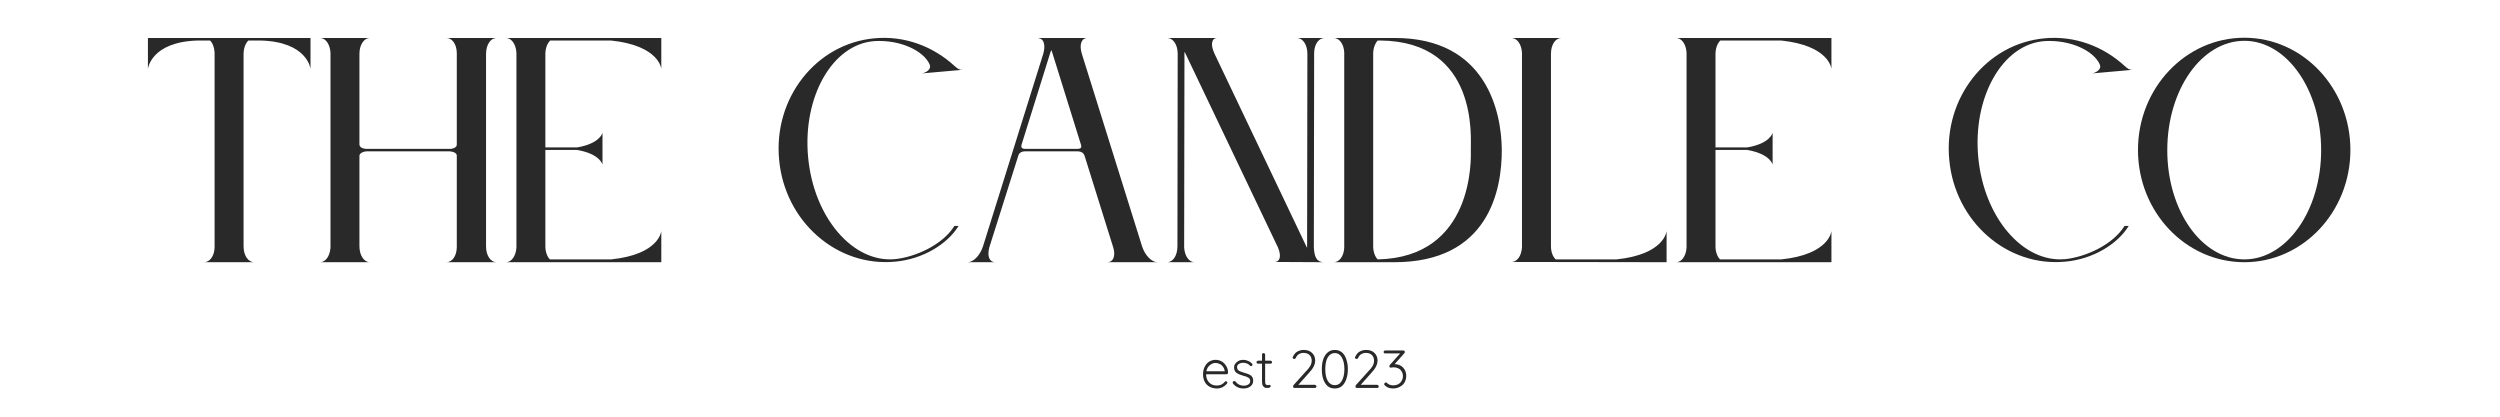<svg xmlns="http://www.w3.org/2000/svg" xmlns:xlink="http://www.w3.org/1999/xlink" width="300" zoomAndPan="magnify" viewBox="0 0 224.88 37.5" height="50" preserveAspectRatio="xMidYMid meet" version="1.0"><defs><g/></defs><g fill="#292929" fill-opacity="1"><g transform="translate(13.253, 23.599)"><g><path d="M 0 -20.18 L 14.633 -20.18 L 14.633 -17.395 C 14.633 -17.395 14.383 -19.852 10.102 -19.953 L 9.039 -19.953 C 8.785 -19.699 8.609 -19.27 8.609 -18.734 L 8.609 -1.418 C 8.609 -0.582 9.039 0 9.57 0 L 5.062 0 C 5.543 0 5.977 -0.531 6 -1.316 L 6 -18.863 C 5.977 -19.344 5.824 -19.723 5.594 -19.953 L 4.531 -19.953 C 0.254 -19.852 0 -17.395 0 -17.395 Z M 0 -20.18 "/></g></g></g><g fill="#292929" fill-opacity="1"><g transform="translate(28.746, 23.599)"><g><path d="M 4.48 0 L 0 0 C 0.48 0 0.887 -0.531 0.938 -1.316 L 0.938 -18.863 C 0.887 -19.648 0.48 -20.18 0 -20.18 L 4.48 -20.18 C 3.977 -20.18 3.543 -19.598 3.543 -18.762 L 3.543 -10.609 C 3.543 -10.379 3.773 -10.23 4.102 -10.203 L 11.773 -10.203 C 12.078 -10.23 12.305 -10.379 12.305 -10.582 L 12.305 -18.863 C 12.281 -19.648 11.875 -20.18 11.367 -20.18 L 15.875 -20.18 C 15.367 -20.18 14.938 -19.598 14.938 -18.734 L 14.938 -1.418 C 14.938 -0.582 15.367 0 15.875 0 L 11.367 0 C 11.875 0 12.281 -0.531 12.305 -1.316 L 12.305 -9.598 C 12.305 -9.797 12.051 -9.949 11.699 -9.977 L 4.152 -9.977 L 4.176 -9.977 C 3.797 -9.949 3.543 -9.773 3.543 -9.57 L 3.543 -1.441 C 3.543 -0.582 3.977 0 4.48 0 Z M 4.48 0 "/></g></g></g><g fill="#292929" fill-opacity="1"><g transform="translate(45.48, 23.599)"><g><path d="M 13.949 -20.18 L 13.977 -20.18 L 13.977 -17.395 C 13.977 -17.395 13.824 -19.496 9.445 -19.953 L 3.977 -19.953 C 3.723 -19.699 3.543 -19.27 3.543 -18.734 L 3.543 -10.332 L 6.406 -10.332 C 8.48 -10.684 8.684 -11.648 8.684 -11.648 L 8.684 -8.785 C 8.684 -8.785 8.48 -9.746 6.406 -10.102 L 3.543 -10.102 L 3.543 -1.418 C 3.543 -0.91 3.723 -0.48 3.949 -0.254 L 9.469 -0.254 C 13.824 -0.707 13.977 -2.809 13.977 -2.809 L 13.977 0 L 0 0 C 0.48 0 0.887 -0.531 0.938 -1.316 L 0.938 -18.863 C 0.887 -19.648 0.48 -20.18 0 -20.18 Z M 13.949 -20.18 "/></g></g></g><g fill="#292929" fill-opacity="1"><g transform="translate(60.315, 23.599)"><g/></g></g><g fill="#292929" fill-opacity="1"><g transform="translate(70.011, 23.599)"><g><path d="M 13.598 -17.801 C 13.039 -19.039 10.965 -20.027 8.66 -19.902 C 4.836 -19.648 2.152 -14.863 2.66 -9.445 C 3.164 -4.027 6.684 0.074 10.48 -0.277 C 12.281 -0.457 14.762 -1.543 15.824 -3.266 L 16.203 -3.266 C 15.191 -1.621 12.988 -0.277 10.508 -0.051 C 5.242 0.457 0.559 -3.672 0.051 -9.215 C -0.48 -14.762 3.367 -19.672 8.633 -20.152 C 11.367 -20.406 13.926 -19.418 15.852 -17.648 C 16.129 -17.395 16.305 -17.293 16.559 -17.316 L 12.863 -16.988 C 13.191 -17.016 13.801 -17.344 13.598 -17.773 C 13.598 -17.801 13.598 -17.801 13.598 -17.801 Z M 13.598 -17.801 "/></g></g></g><g fill="#292929" fill-opacity="1"><g transform="translate(87.023, 23.599)"><g><path d="M 6.277 -20.18 L 10.785 -20.18 C 10.254 -20.18 10.027 -19.598 10.281 -18.762 L 15.699 -1.441 C 15.977 -0.582 16.582 0 17.09 0 L 12.582 0 C 13.09 0 13.344 -0.531 13.113 -1.316 L 10.531 -9.57 C 10.457 -9.797 10.281 -9.977 9.898 -9.977 L 5.164 -9.977 C 4.812 -9.977 4.609 -9.797 4.559 -9.57 L 1.949 -1.316 C 1.746 -0.531 1.977 0 2.48 0 L 0 0 C 0.508 0 1.113 -0.582 1.391 -1.441 L 6.812 -18.762 C 7.012 -19.469 6.887 -20.004 6.531 -20.129 C 6.43 -20.152 6.355 -20.18 6.277 -20.18 Z M 10.203 -10.582 L 7.621 -18.863 C 7.594 -18.938 7.57 -19.016 7.547 -19.09 C 7.496 -19.016 7.469 -18.938 7.445 -18.863 L 4.859 -10.582 C 4.812 -10.406 4.812 -10.23 5.113 -10.203 L 9.949 -10.203 C 10.281 -10.23 10.254 -10.406 10.203 -10.582 Z M 10.203 -10.582 "/></g></g></g><g fill="#292929" fill-opacity="1"><g transform="translate(104.971, 23.599)"><g><path d="M 4.531 -20.18 C 4.027 -20.18 3.875 -19.621 4.277 -18.762 L 12.531 -1.441 C 12.559 -1.391 12.582 -1.344 12.609 -1.293 C 12.609 -1.344 12.609 -1.391 12.609 -1.441 L 12.633 -18.762 C 12.633 -19.598 12.203 -20.18 11.699 -20.18 L 14.18 -20.18 C 13.672 -20.18 13.266 -19.648 13.242 -18.863 L 13.215 -1.316 C 13.266 -0.633 13.367 0 14.152 0 L 9.672 -0.023 C 10.152 -0.023 10.332 -0.531 9.977 -1.344 L 1.621 -18.863 C 1.594 -18.887 1.57 -18.914 1.57 -18.938 C 1.57 -18.914 1.57 -18.887 1.57 -18.863 L 1.543 -1.316 C 1.594 -0.531 2 0 2.48 0 L 0 0 C 0.531 0 0.938 -0.582 0.938 -1.441 L 0.961 -18.762 C 0.961 -19.598 0.531 -20.18 0.023 -20.18 L 0.102 -20.18 C 0.074 -20.18 0.074 -20.18 0.051 -20.18 Z M 4.531 -20.18 "/></g></g></g><g fill="#292929" fill-opacity="1"><g transform="translate(119.983, 23.599)"><g><path d="M 5.445 0 L 0 0 C 0.48 0 0.91 -0.531 0.938 -1.316 L 0.938 -18.863 C 0.91 -19.648 0.48 -20.18 0 -20.18 L 5.469 -20.18 C 13.773 -20.203 15.09 -13.445 15.117 -10.152 C 15.141 -6.48 13.926 0 5.445 0 Z M 3.949 -19.953 C 3.723 -19.699 3.543 -19.27 3.543 -18.762 L 3.543 -1.441 C 3.543 -0.91 3.723 -0.48 3.949 -0.254 C 12.633 -0.43 12.355 -9.344 12.332 -10.152 C 12.305 -11.09 13.066 -19.875 4.176 -19.953 Z M 3.949 -19.953 "/></g></g></g><g fill="#292929" fill-opacity="1"><g transform="translate(135.957, 23.599)"><g><path d="M 4.508 -20.18 C 4 -20.18 3.57 -19.621 3.57 -18.762 L 3.57 -1.441 C 3.57 -0.91 3.746 -0.48 4 -0.254 L 9.469 -0.254 C 13.824 -0.707 13.977 -2.809 13.977 -2.809 L 13.977 0 L 0 -0.023 C 0.508 -0.023 0.91 -0.531 0.961 -1.344 L 0.961 -18.863 C 0.91 -19.648 0.508 -20.18 0 -20.18 Z M 4.508 -20.18 "/></g></g></g><g fill="#292929" fill-opacity="1"><g transform="translate(150.792, 23.599)"><g><path d="M 13.949 -20.18 L 13.977 -20.18 L 13.977 -17.395 C 13.977 -17.395 13.824 -19.496 9.445 -19.953 L 3.977 -19.953 C 3.723 -19.699 3.543 -19.27 3.543 -18.734 L 3.543 -10.332 L 6.406 -10.332 C 8.48 -10.684 8.684 -11.648 8.684 -11.648 L 8.684 -8.785 C 8.684 -8.785 8.48 -9.746 6.406 -10.102 L 3.543 -10.102 L 3.543 -1.418 C 3.543 -0.91 3.723 -0.48 3.949 -0.254 L 9.469 -0.254 C 13.824 -0.707 13.977 -2.809 13.977 -2.809 L 13.977 0 L 0 0 C 0.48 0 0.887 -0.531 0.938 -1.316 L 0.938 -18.863 C 0.887 -19.648 0.48 -20.18 0 -20.18 Z M 13.949 -20.18 "/></g></g></g><g fill="#292929" fill-opacity="1"><g transform="translate(165.627, 23.599)"><g/></g></g><g fill="#292929" fill-opacity="1"><g transform="translate(175.323, 23.599)"><g><path d="M 13.598 -17.801 C 13.039 -19.039 10.965 -20.027 8.66 -19.902 C 4.836 -19.648 2.152 -14.863 2.66 -9.445 C 3.164 -4.027 6.684 0.074 10.48 -0.277 C 12.281 -0.457 14.762 -1.543 15.824 -3.266 L 16.203 -3.266 C 15.191 -1.621 12.988 -0.277 10.508 -0.051 C 5.242 0.457 0.559 -3.672 0.051 -9.215 C -0.48 -14.762 3.367 -19.672 8.633 -20.152 C 11.367 -20.406 13.926 -19.418 15.852 -17.648 C 16.129 -17.395 16.305 -17.293 16.559 -17.316 L 12.863 -16.988 C 13.191 -17.016 13.801 -17.344 13.598 -17.773 C 13.598 -17.801 13.598 -17.801 13.598 -17.801 Z M 13.598 -17.801 "/></g></g></g><g fill="#292929" fill-opacity="1"><g transform="translate(192.335, 23.599)"><g><path d="M 9.598 -20.203 C 14.863 -20.203 19.141 -15.672 19.141 -10.102 C 19.141 -4.531 14.863 0 9.598 0 C 4.305 0 0.023 -4.531 0.023 -10.102 C 0.023 -15.672 4.305 -20.203 9.598 -20.203 Z M 9.598 -19.926 C 5.746 -19.926 2.66 -15.52 2.66 -10.078 C 2.66 -4.66 5.746 -0.254 9.598 -0.254 C 13.418 -0.254 16.508 -4.66 16.508 -10.078 C 16.508 -15.52 13.418 -19.926 9.598 -19.926 Z M 9.598 -19.926 "/></g></g></g><g fill="#292929" fill-opacity="1"><g transform="translate(107.994, 34.916)"><g><path d="M 2.469 -1.375 C 2.469 -1.332 2.453 -1.297 2.422 -1.266 C 2.391 -1.242 2.359 -1.234 2.328 -1.234 L 0.5 -1.234 C 0.5 -1.047 0.535 -0.875 0.609 -0.719 C 0.691 -0.562 0.805 -0.438 0.953 -0.344 C 1.098 -0.258 1.27 -0.219 1.469 -0.219 C 1.625 -0.219 1.766 -0.25 1.891 -0.312 C 2.016 -0.383 2.113 -0.469 2.188 -0.562 C 2.219 -0.594 2.25 -0.609 2.281 -0.609 C 2.312 -0.609 2.336 -0.594 2.359 -0.562 C 2.391 -0.539 2.406 -0.516 2.406 -0.484 C 2.406 -0.453 2.391 -0.414 2.359 -0.375 C 2.254 -0.25 2.125 -0.145 1.969 -0.062 C 1.812 0.008 1.648 0.047 1.484 0.047 C 1.234 0.047 1.008 -0.004 0.812 -0.109 C 0.625 -0.211 0.477 -0.359 0.375 -0.547 C 0.27 -0.742 0.219 -0.969 0.219 -1.219 C 0.219 -1.488 0.27 -1.723 0.375 -1.922 C 0.477 -2.117 0.613 -2.27 0.781 -2.375 C 0.957 -2.477 1.145 -2.531 1.344 -2.531 C 1.539 -2.531 1.723 -2.484 1.891 -2.391 C 2.055 -2.297 2.191 -2.16 2.297 -1.984 C 2.41 -1.816 2.469 -1.613 2.469 -1.375 Z M 1.344 -2.25 C 1.156 -2.25 0.984 -2.18 0.828 -2.047 C 0.672 -1.922 0.566 -1.738 0.516 -1.5 L 2.172 -1.5 L 2.172 -1.531 C 2.148 -1.676 2.098 -1.801 2.016 -1.906 C 1.941 -2.02 1.844 -2.102 1.719 -2.156 C 1.602 -2.219 1.477 -2.25 1.344 -2.25 Z M 1.344 -2.25 "/></g></g></g><g fill="#292929" fill-opacity="1"><g transform="translate(110.679, 34.916)"><g><path d="M 0.234 -0.391 C 0.211 -0.43 0.203 -0.469 0.203 -0.5 C 0.203 -0.539 0.223 -0.57 0.266 -0.594 C 0.285 -0.613 0.312 -0.625 0.344 -0.625 C 0.383 -0.625 0.422 -0.609 0.453 -0.578 C 0.641 -0.328 0.891 -0.203 1.203 -0.203 C 1.359 -0.203 1.492 -0.238 1.609 -0.312 C 1.723 -0.383 1.781 -0.488 1.781 -0.625 C 1.781 -0.758 1.727 -0.859 1.625 -0.922 C 1.52 -0.992 1.367 -1.051 1.172 -1.094 C 0.91 -1.164 0.703 -1.254 0.547 -1.359 C 0.398 -1.473 0.328 -1.633 0.328 -1.844 C 0.328 -1.969 0.363 -2.082 0.438 -2.188 C 0.508 -2.289 0.609 -2.375 0.734 -2.438 C 0.859 -2.5 1.004 -2.531 1.172 -2.531 C 1.305 -2.531 1.441 -2.5 1.578 -2.438 C 1.723 -2.383 1.848 -2.301 1.953 -2.188 C 1.973 -2.164 1.984 -2.133 1.984 -2.094 C 1.984 -2.051 1.969 -2.02 1.938 -2 C 1.914 -1.977 1.891 -1.969 1.859 -1.969 C 1.828 -1.969 1.797 -1.977 1.766 -2 C 1.691 -2.094 1.598 -2.16 1.484 -2.203 C 1.379 -2.242 1.27 -2.266 1.156 -2.266 C 1 -2.266 0.863 -2.227 0.75 -2.156 C 0.645 -2.094 0.594 -1.988 0.594 -1.844 C 0.602 -1.719 0.66 -1.617 0.766 -1.547 C 0.879 -1.484 1.047 -1.422 1.266 -1.359 C 1.43 -1.316 1.566 -1.27 1.672 -1.219 C 1.785 -1.176 1.875 -1.109 1.938 -1.016 C 2.008 -0.922 2.047 -0.797 2.047 -0.641 C 2.047 -0.43 1.961 -0.266 1.797 -0.141 C 1.629 -0.016 1.422 0.047 1.172 0.047 C 0.785 0.047 0.473 -0.098 0.234 -0.391 Z M 0.234 -0.391 "/></g></g></g><g fill="#292929" fill-opacity="1"><g transform="translate(112.944, 34.916)"><g><path d="M 0.859 -2.188 L 0.859 -0.562 C 0.859 -0.445 0.879 -0.363 0.922 -0.312 C 0.973 -0.27 1.035 -0.25 1.109 -0.25 C 1.129 -0.25 1.148 -0.254 1.172 -0.266 C 1.203 -0.273 1.227 -0.281 1.25 -0.281 C 1.281 -0.281 1.305 -0.266 1.328 -0.234 C 1.348 -0.211 1.359 -0.188 1.359 -0.156 C 1.359 -0.113 1.332 -0.078 1.281 -0.047 C 1.227 -0.016 1.164 0 1.094 0 C 1.008 0 0.93 -0.004 0.859 -0.016 C 0.797 -0.035 0.734 -0.086 0.672 -0.172 C 0.609 -0.254 0.578 -0.383 0.578 -0.562 L 0.578 -2.188 L 0.219 -2.188 C 0.188 -2.188 0.156 -2.195 0.125 -2.219 C 0.094 -2.25 0.078 -2.285 0.078 -2.328 C 0.078 -2.359 0.094 -2.383 0.125 -2.406 C 0.156 -2.438 0.188 -2.453 0.219 -2.453 L 0.578 -2.453 L 0.578 -3 C 0.578 -3.039 0.586 -3.07 0.609 -3.094 C 0.641 -3.125 0.676 -3.141 0.719 -3.141 C 0.758 -3.141 0.789 -3.125 0.812 -3.094 C 0.844 -3.07 0.859 -3.039 0.859 -3 L 0.859 -2.453 L 1.344 -2.453 C 1.383 -2.453 1.414 -2.438 1.438 -2.406 C 1.469 -2.383 1.484 -2.352 1.484 -2.312 C 1.484 -2.281 1.469 -2.25 1.438 -2.219 C 1.414 -2.195 1.383 -2.188 1.344 -2.188 Z M 0.859 -2.188 "/></g></g></g><g fill="#292929" fill-opacity="1"><g transform="translate(114.582, 34.916)"><g/></g></g><g fill="#292929" fill-opacity="1"><g transform="translate(115.9, 34.916)"><g><path d="M 2.375 -0.281 C 2.414 -0.281 2.445 -0.266 2.469 -0.234 C 2.5 -0.211 2.516 -0.18 2.516 -0.141 C 2.516 -0.098 2.5 -0.062 2.469 -0.031 C 2.445 -0.008 2.414 0 2.375 0 L 0.562 0 C 0.52 0 0.484 -0.008 0.453 -0.031 C 0.43 -0.062 0.422 -0.098 0.422 -0.141 C 0.422 -0.18 0.43 -0.219 0.453 -0.25 L 1.562 -1.484 C 1.75 -1.672 1.883 -1.836 1.969 -1.984 C 2.051 -2.141 2.094 -2.297 2.094 -2.453 C 2.094 -2.672 2.023 -2.844 1.891 -2.969 C 1.766 -3.094 1.586 -3.156 1.359 -3.156 C 1.191 -3.156 1.047 -3.113 0.922 -3.031 C 0.805 -2.957 0.719 -2.844 0.656 -2.688 C 0.613 -2.633 0.57 -2.609 0.531 -2.609 C 0.488 -2.609 0.453 -2.617 0.422 -2.641 C 0.391 -2.672 0.375 -2.703 0.375 -2.734 C 0.375 -2.754 0.379 -2.773 0.391 -2.797 C 0.41 -2.828 0.426 -2.852 0.438 -2.875 C 0.52 -3.051 0.645 -3.188 0.812 -3.281 C 0.988 -3.375 1.176 -3.422 1.375 -3.422 C 1.695 -3.422 1.945 -3.332 2.125 -3.156 C 2.312 -2.977 2.406 -2.75 2.406 -2.469 C 2.406 -2.289 2.359 -2.109 2.266 -1.922 C 2.172 -1.734 2.008 -1.52 1.781 -1.281 L 0.891 -0.281 Z M 2.375 -0.281 "/></g></g></g><g fill="#292929" fill-opacity="1"><g transform="translate(118.638, 34.916)"><g><path d="M 1.438 0.047 C 1.176 0.047 0.957 -0.023 0.781 -0.172 C 0.613 -0.328 0.484 -0.535 0.391 -0.797 C 0.305 -1.055 0.266 -1.352 0.266 -1.688 C 0.266 -2.02 0.305 -2.316 0.391 -2.578 C 0.484 -2.836 0.613 -3.039 0.781 -3.188 C 0.957 -3.344 1.176 -3.422 1.438 -3.422 C 1.688 -3.422 1.898 -3.348 2.078 -3.203 C 2.254 -3.055 2.383 -2.848 2.469 -2.578 C 2.562 -2.316 2.609 -2.02 2.609 -1.688 C 2.609 -1.352 2.562 -1.055 2.469 -0.797 C 2.383 -0.535 2.254 -0.328 2.078 -0.172 C 1.898 -0.023 1.688 0.047 1.438 0.047 Z M 1.438 -0.25 C 1.707 -0.25 1.914 -0.379 2.062 -0.641 C 2.219 -0.898 2.297 -1.25 2.297 -1.688 C 2.297 -2.133 2.219 -2.488 2.062 -2.75 C 1.914 -3.008 1.707 -3.141 1.438 -3.141 C 1.164 -3.141 0.953 -3.008 0.797 -2.75 C 0.648 -2.488 0.578 -2.133 0.578 -1.688 C 0.578 -1.25 0.648 -0.898 0.797 -0.641 C 0.953 -0.379 1.164 -0.25 1.438 -0.25 Z M 1.438 -0.25 "/></g></g></g><g fill="#292929" fill-opacity="1"><g transform="translate(121.512, 34.916)"><g><path d="M 2.375 -0.281 C 2.414 -0.281 2.445 -0.266 2.469 -0.234 C 2.5 -0.211 2.516 -0.18 2.516 -0.141 C 2.516 -0.098 2.5 -0.062 2.469 -0.031 C 2.445 -0.008 2.414 0 2.375 0 L 0.562 0 C 0.52 0 0.484 -0.008 0.453 -0.031 C 0.43 -0.062 0.422 -0.098 0.422 -0.141 C 0.422 -0.18 0.43 -0.219 0.453 -0.25 L 1.562 -1.484 C 1.75 -1.672 1.883 -1.836 1.969 -1.984 C 2.051 -2.141 2.094 -2.297 2.094 -2.453 C 2.094 -2.672 2.023 -2.844 1.891 -2.969 C 1.766 -3.094 1.586 -3.156 1.359 -3.156 C 1.191 -3.156 1.047 -3.113 0.922 -3.031 C 0.805 -2.957 0.719 -2.844 0.656 -2.688 C 0.613 -2.633 0.57 -2.609 0.531 -2.609 C 0.488 -2.609 0.453 -2.617 0.422 -2.641 C 0.391 -2.672 0.375 -2.703 0.375 -2.734 C 0.375 -2.754 0.379 -2.773 0.391 -2.797 C 0.41 -2.828 0.426 -2.852 0.438 -2.875 C 0.52 -3.051 0.645 -3.188 0.812 -3.281 C 0.988 -3.375 1.176 -3.422 1.375 -3.422 C 1.695 -3.422 1.945 -3.332 2.125 -3.156 C 2.312 -2.977 2.406 -2.75 2.406 -2.469 C 2.406 -2.289 2.359 -2.109 2.266 -1.922 C 2.172 -1.734 2.008 -1.52 1.781 -1.281 L 0.891 -0.281 Z M 2.375 -0.281 "/></g></g></g><g fill="#292929" fill-opacity="1"><g transform="translate(124.25, 34.916)"><g><path d="M 1.219 -2.141 C 1.406 -2.141 1.578 -2.098 1.734 -2.016 C 1.891 -1.93 2.016 -1.805 2.109 -1.641 C 2.203 -1.484 2.25 -1.297 2.25 -1.078 C 2.25 -0.859 2.195 -0.66 2.094 -0.484 C 1.988 -0.316 1.844 -0.188 1.656 -0.094 C 1.477 0 1.281 0.047 1.062 0.047 C 0.926 0.047 0.789 0.023 0.656 -0.016 C 0.531 -0.066 0.426 -0.133 0.344 -0.219 C 0.289 -0.25 0.266 -0.289 0.266 -0.344 C 0.266 -0.375 0.281 -0.406 0.312 -0.438 C 0.344 -0.477 0.379 -0.5 0.422 -0.5 C 0.453 -0.5 0.488 -0.477 0.531 -0.438 C 0.664 -0.301 0.852 -0.234 1.094 -0.234 C 1.25 -0.234 1.391 -0.266 1.516 -0.328 C 1.648 -0.398 1.754 -0.5 1.828 -0.625 C 1.91 -0.758 1.953 -0.906 1.953 -1.062 C 1.953 -1.238 1.91 -1.383 1.828 -1.5 C 1.754 -1.625 1.656 -1.711 1.531 -1.766 C 1.406 -1.828 1.27 -1.859 1.125 -1.859 C 1.082 -1.859 1.031 -1.852 0.969 -1.844 C 0.914 -1.832 0.879 -1.828 0.859 -1.828 C 0.816 -1.828 0.785 -1.836 0.766 -1.859 C 0.742 -1.891 0.734 -1.926 0.734 -1.969 C 0.734 -2.008 0.75 -2.047 0.781 -2.078 L 1.703 -3.109 L 0.359 -3.109 C 0.316 -3.109 0.281 -3.117 0.25 -3.141 C 0.227 -3.172 0.219 -3.207 0.219 -3.25 C 0.219 -3.281 0.227 -3.305 0.25 -3.328 C 0.281 -3.359 0.316 -3.375 0.359 -3.375 L 1.984 -3.375 C 2.035 -3.375 2.07 -3.359 2.094 -3.328 C 2.113 -3.297 2.125 -3.266 2.125 -3.234 C 2.125 -3.191 2.109 -3.156 2.078 -3.125 L 1.203 -2.141 Z M 1.219 -2.141 "/></g></g></g></svg>